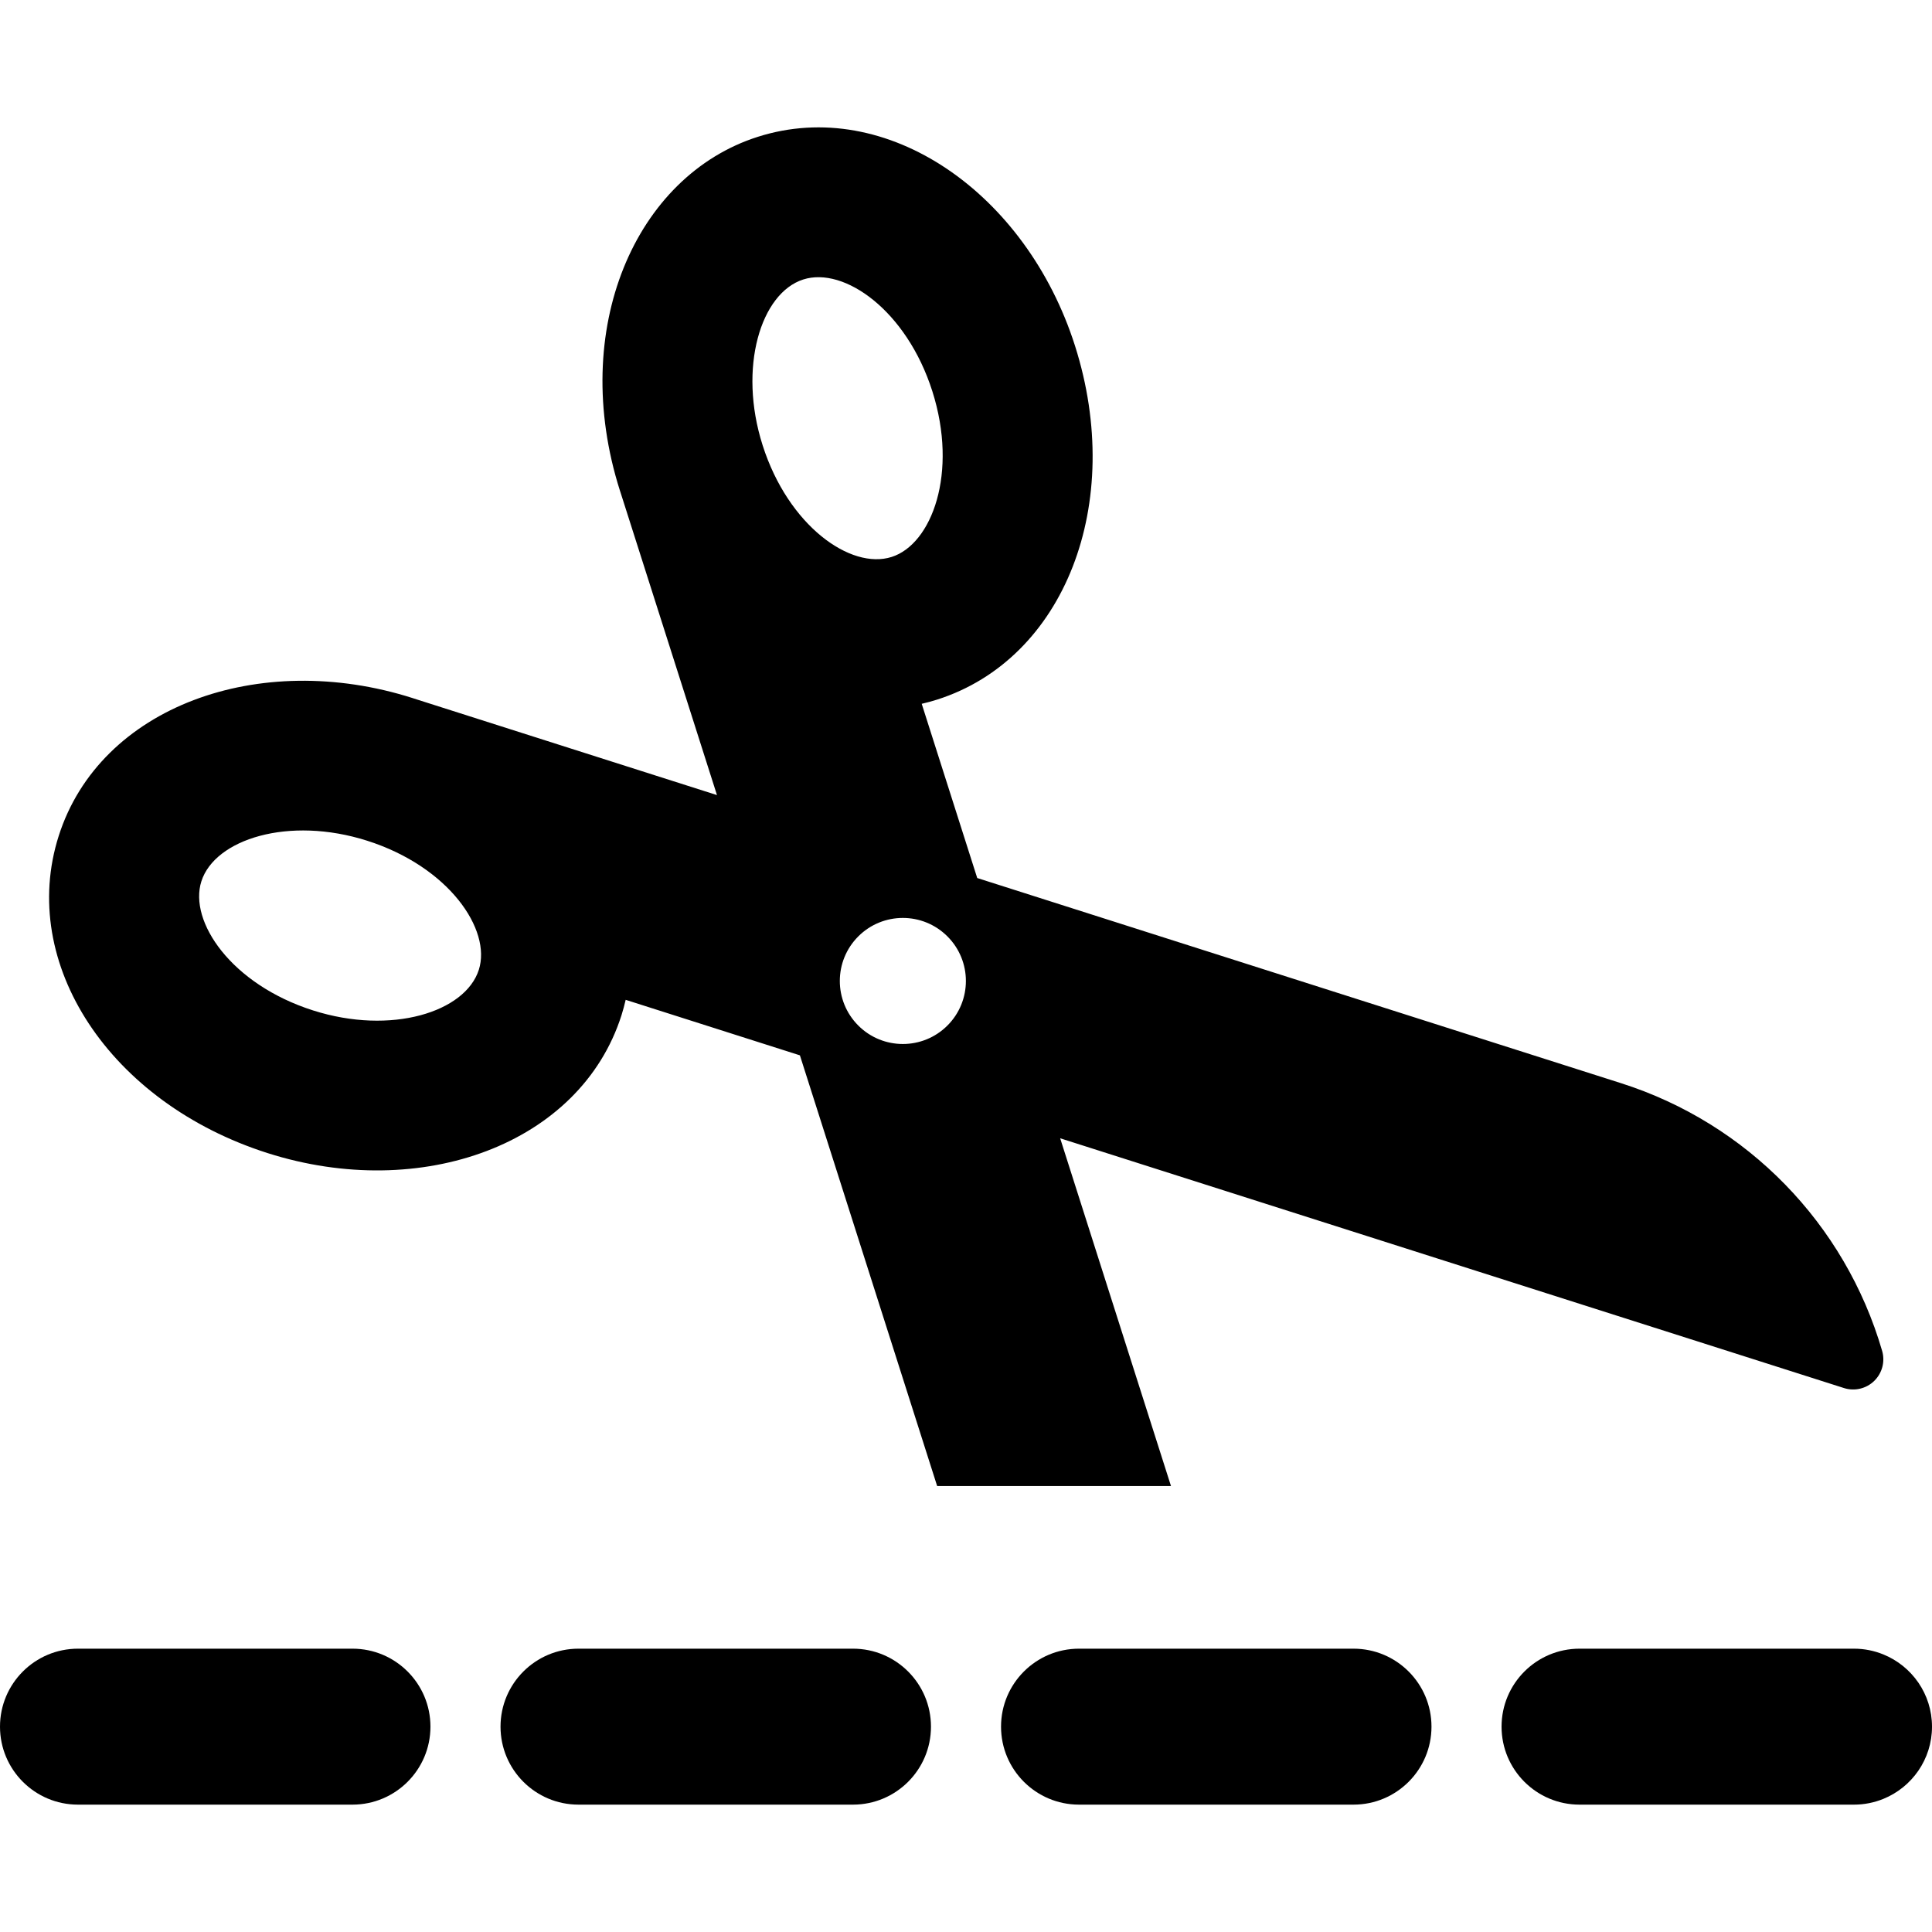 <?xml version="1.0" encoding="iso-8859-1"?>
<!-- Uploaded to: SVG Repo, www.svgrepo.com, Generator: SVG Repo Mixer Tools -->
<!DOCTYPE svg PUBLIC "-//W3C//DTD SVG 1.1//EN" "http://www.w3.org/Graphics/SVG/1.1/DTD/svg11.dtd">
<svg fill="#000000" height="800px" width="800px" version="1.1" id="Capa_1" xmlns="http://www.w3.org/2000/svg" xmlns:xlink="http://www.w3.org/1999/xlink" 
	 viewBox="0 0 309.694 309.694" xml:space="preserve">
<g>
	<path d="M169.941,182.463l125.645,40.038c1.703,0.543,3.566,0.102,4.846-1.145c1.28-1.248,1.767-3.1,1.268-4.816
		c-5.93-20.375-21.613-36.46-41.832-42.903l-103.221-32.893l-8.899-27.925c0.832-0.193,1.656-0.416,2.472-0.676
		c20.449-6.517,30.154-31.434,22.095-56.726c-7.803-24.488-30.171-40.075-50.842-33.485c-19.629,6.254-30.345,30.837-22.096,56.728
		c0.017,0.052,0.035,0.102,0.052,0.153l15.499,48.637l-48.583-15.481c-0.069-0.022-0.137-0.048-0.206-0.07
		c-24.616-7.844-50.126,1.376-56.729,22.097c-6.516,20.449,8.193,42.781,33.485,50.841c24.63,7.848,50.126-1.384,56.727-22.095
		c0.262-0.821,0.477-1.646,0.671-2.472l27.929,8.899l22.001,69.042h37.483L169.941,182.463z M76.755,155.453
		c-2.157,6.771-14.017,10.517-26.572,6.515c-13.105-4.176-19.955-14.255-17.905-20.688c2.154-6.763,14.004-10.52,26.574-6.516
		C71.957,138.94,78.805,149.019,76.755,155.453z M128.76,44.799c6.577-2.101,16.574,4.996,20.688,17.905
		c4.176,13.104-0.082,24.521-6.515,26.571c-6.595,2.106-16.585-5.024-20.688-17.903C118.267,58.891,121.972,46.962,128.76,44.799z
		 M151.869,164.391c-3.945,3.945-10.343,3.945-14.288,0c-3.946-3.946-3.946-10.343,0-14.289c3.945-3.945,10.343-3.945,14.288,0
		C155.816,154.048,155.816,160.444,151.869,164.391z"/>
	<path d="M56.5,264.278H19.904H12.5c-6.903,0-12.5,5.597-12.5,12.5c0,6.903,5.597,12.5,12.5,12.5h7.404H56.5
		c6.903,0,12.5-5.597,12.5-12.5C69,269.875,63.403,264.278,56.5,264.278z"/>
	<path d="M136.732,264.278h-44c-6.903,0-12.5,5.597-12.5,12.5c0,6.903,5.597,12.5,12.5,12.5h44c6.903,0,12.5-5.597,12.5-12.5
		C149.232,269.875,143.635,264.278,136.732,264.278z"/>
	<path d="M216.963,264.278h-44c-6.903,0-12.5,5.597-12.5,12.5c0,6.903,5.597,12.5,12.5,12.5h44c6.903,0,12.5-5.597,12.5-12.5
		C229.463,269.875,223.866,264.278,216.963,264.278z"/>
	<path d="M301.893,265.199c-1.451-0.589-3.035-0.921-4.698-0.921h-44c-6.903,0-12.5,5.597-12.5,12.5c0,6.903,5.597,12.5,12.5,12.5
		h44c1.663,0,3.247-0.332,4.698-0.921c4.573-1.858,7.802-6.339,7.802-11.579C309.694,271.538,306.466,267.058,301.893,265.199z"/>
</g>
</svg>